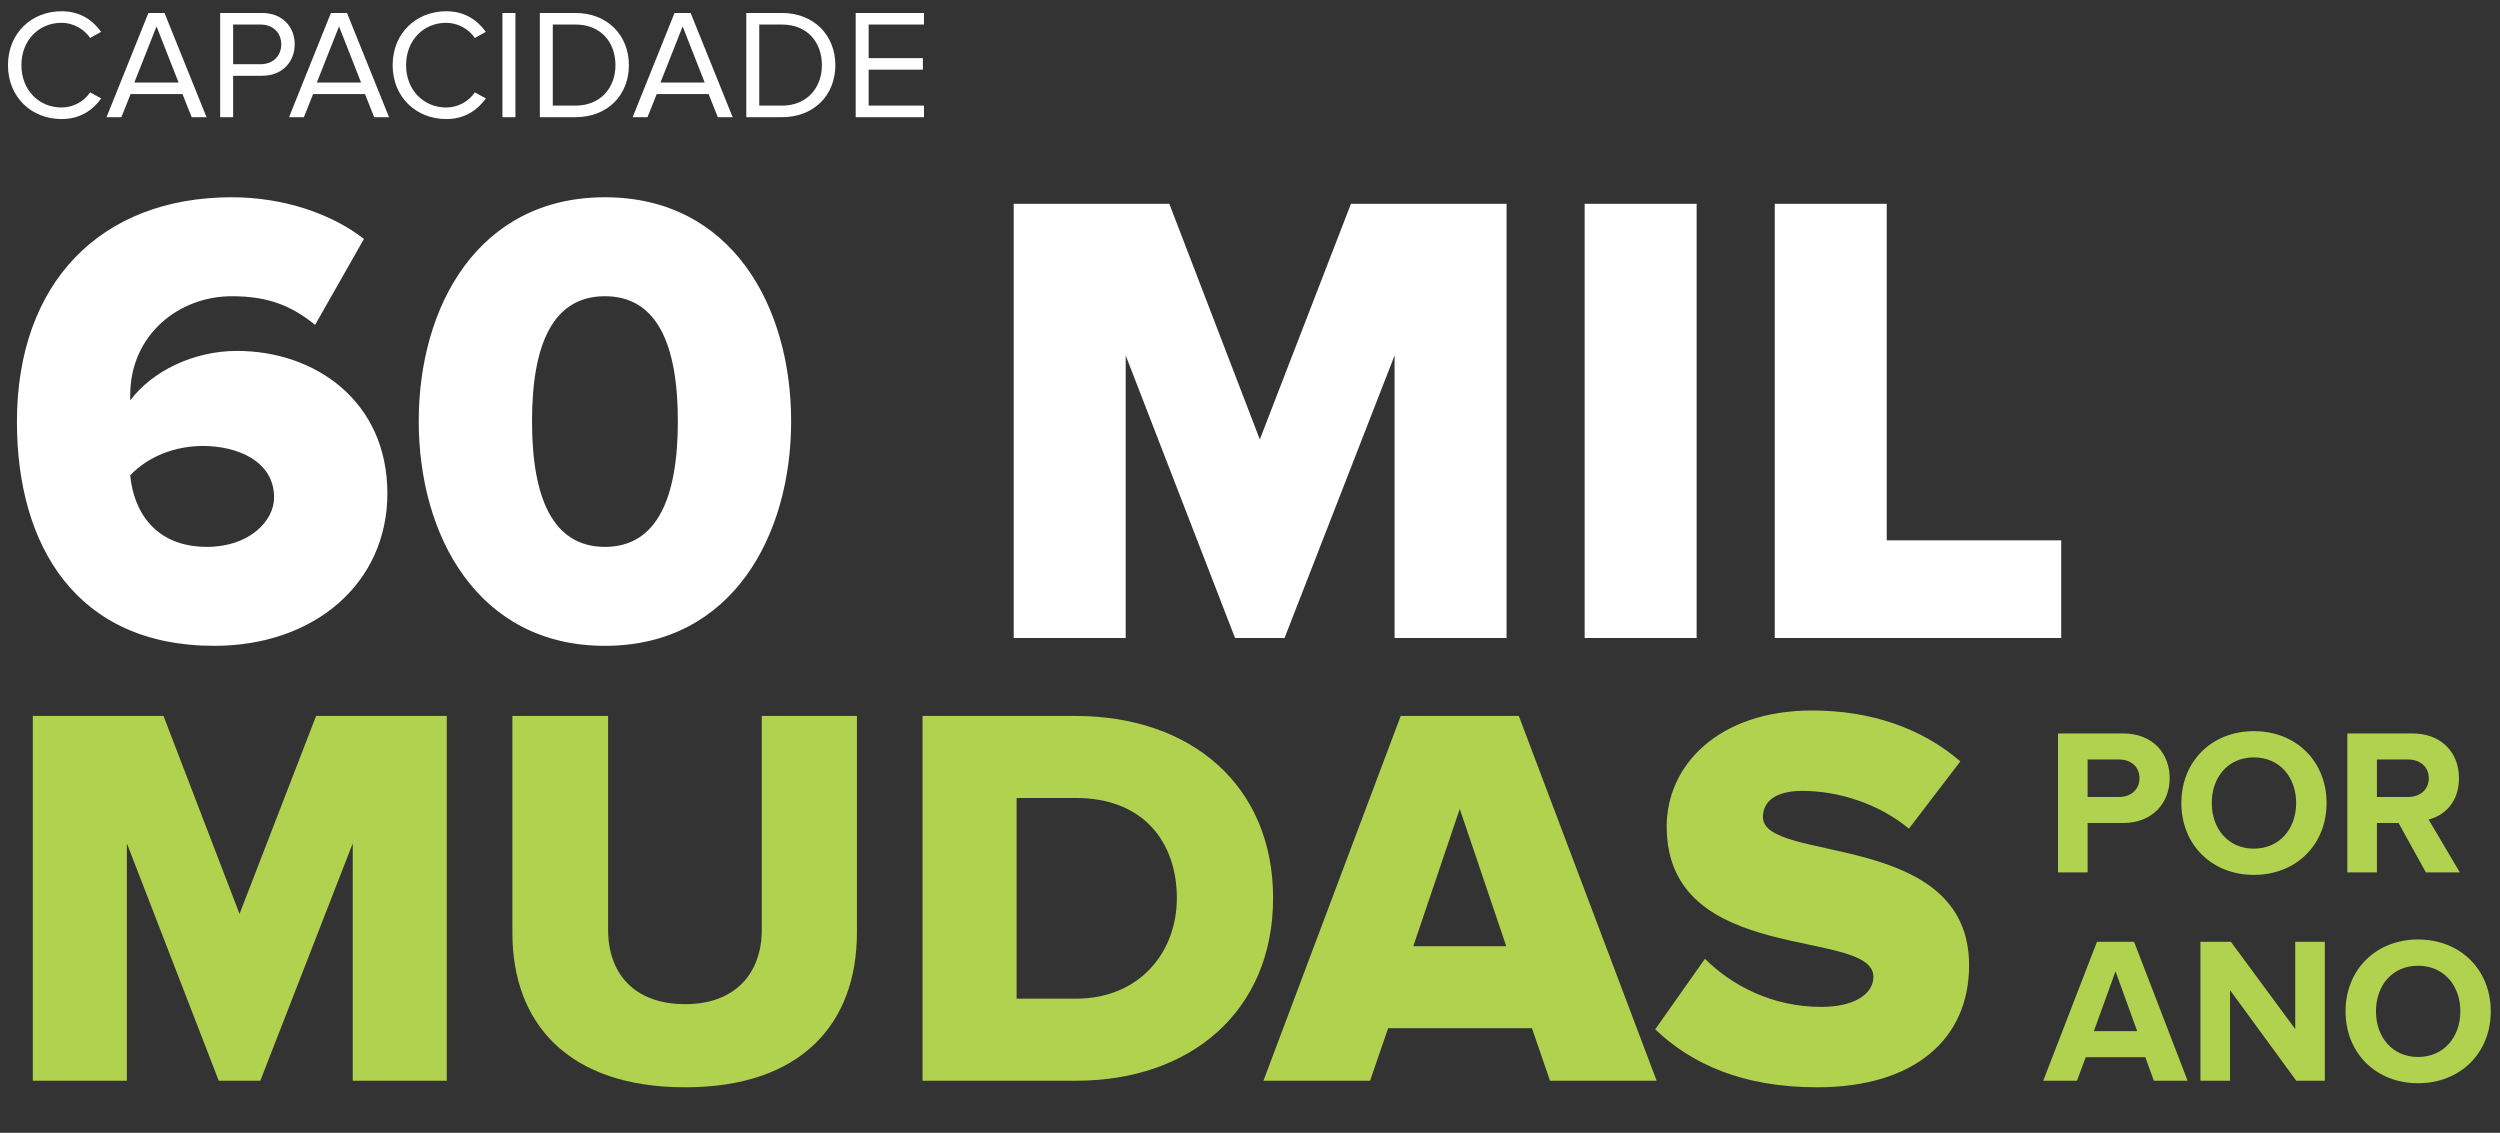 <svg width="192" height="87" viewBox="0 0 192 87" fill="none" xmlns="http://www.w3.org/2000/svg">
<rect x="0" y="0" width="192" height="87" fill="#333333" stroke="none"/>
<path d="M16.45 49.6C24.2 49.6 29.75 44.75 29.75 37.9C29.75 30.8 24.2 26.95 18.2 26.95C14.8 26.95 11.65 28.55 10 30.75C10 30.65 10 30.55 10 30.35C10 25.7 13.75 22.75 17.8 22.75C20.55 22.75 22.35 23.45 24.2 24.95L27.95 18.35C25.45 16.4 21.75 15.15 17.8 15.15C7.7 15.15 1.3 21.75 1.3 32.4C1.3 41.95 5.9 49.6 16.45 49.6ZM15.9 42C11.85 42 10.25 39.2 10 36.5C11.45 35 13.5 34.25 15.6 34.25C18.2 34.25 21.05 35.4 21.05 38.2C21.05 40.05 19.1 42 15.9 42ZM46.459 49.6C56.209 49.6 60.759 41.15 60.759 32.35C60.759 23.55 56.209 15.15 46.459 15.15C36.709 15.15 32.159 23.55 32.159 32.35C32.159 41.15 36.709 49.6 46.459 49.6ZM46.459 42C42.459 42 40.859 38.25 40.859 32.35C40.859 26.45 42.459 22.75 46.459 22.75C50.459 22.75 52.059 26.45 52.059 32.35C52.059 38.25 50.459 42 46.459 42ZM115.704 49V15.65H103.754L96.754 33.75L89.803 15.65H77.853V49H86.454V27.3L94.853 49H98.653L107.104 27.3V49H115.704ZM130.301 49V15.65H121.701V49H130.301ZM158.301 49V41.5H144.901V15.65H136.301V49H158.301Z" fill="white"/>
<path d="M4.728 9.144C6.144 9.144 7.104 8.472 7.776 7.56L6.924 7.092C6.468 7.776 5.64 8.256 4.728 8.256C2.976 8.256 1.644 6.9 1.644 5.004C1.644 3.096 2.976 1.752 4.728 1.752C5.64 1.752 6.468 2.244 6.924 2.916L7.764 2.448C7.128 1.548 6.144 0.864 4.728 0.864C2.424 0.864 0.612 2.544 0.612 5.004C0.612 7.464 2.424 9.144 4.728 9.144ZM15.862 9L12.634 0.996H11.398L8.182 9H9.322L10.03 7.224H14.014L14.722 9H15.862ZM13.714 6.336H10.318L12.022 2.028L13.714 6.336ZM17.905 9V5.82H20.125C21.709 5.82 22.633 4.716 22.633 3.408C22.633 2.1 21.733 0.996 20.125 0.996H16.909V9H17.905ZM20.005 4.932H17.905V1.884H20.005C20.953 1.884 21.601 2.508 21.601 3.408C21.601 4.308 20.953 4.932 20.005 4.932ZM29.878 9L26.65 0.996H25.414L22.198 9H23.338L24.046 7.224H28.03L28.738 9H29.878ZM27.73 6.336H24.334L26.038 2.028L27.73 6.336ZM34.271 9.144C35.687 9.144 36.647 8.472 37.319 7.56L36.467 7.092C36.011 7.776 35.183 8.256 34.271 8.256C32.519 8.256 31.187 6.9 31.187 5.004C31.187 3.096 32.519 1.752 34.271 1.752C35.183 1.752 36.011 2.244 36.467 2.916L37.307 2.448C36.671 1.548 35.687 0.864 34.271 0.864C31.967 0.864 30.155 2.544 30.155 5.004C30.155 7.464 31.967 9.144 34.271 9.144ZM39.584 9V0.996H38.588V9H39.584ZM44.195 9C46.679 9 48.299 7.284 48.299 5.004C48.299 2.736 46.679 0.996 44.195 0.996H41.459V9H44.195ZM44.195 8.112H42.455V1.884H44.195C46.175 1.884 47.267 3.276 47.267 5.004C47.267 6.72 46.139 8.112 44.195 8.112ZM56.269 9L53.041 0.996H51.804L48.589 9H49.728L50.437 7.224H54.42L55.129 9H56.269ZM54.12 6.336H50.724L52.428 2.028L54.12 6.336ZM60.051 9C62.535 9 64.155 7.284 64.155 5.004C64.155 2.736 62.535 0.996 60.051 0.996H57.315V9H60.051ZM60.051 8.112H58.311V1.884H60.051C62.031 1.884 63.123 3.276 63.123 5.004C63.123 6.72 61.995 8.112 60.051 8.112ZM70.961 9V8.112H66.713V5.352H70.877V4.464H66.713V1.884H70.961V0.996H65.717V9H70.961Z" fill="white"/>
<path d="M160.328 67V63.208H163.048C165.352 63.208 166.632 61.624 166.632 59.768C166.632 57.896 165.368 56.328 163.048 56.328H158.056V67H160.328ZM162.744 61.208H160.328V58.328H162.744C163.64 58.328 164.312 58.872 164.312 59.768C164.312 60.648 163.64 61.208 162.744 61.208ZM173.096 67.192C176.328 67.192 178.68 64.888 178.68 61.672C178.68 58.456 176.328 56.152 173.096 56.152C169.88 56.152 167.528 58.456 167.528 61.672C167.528 64.888 169.88 67.192 173.096 67.192ZM173.096 65.176C171.128 65.176 169.864 63.656 169.864 61.672C169.864 59.672 171.128 58.168 173.096 58.168C175.064 58.168 176.344 59.672 176.344 61.672C176.344 63.656 175.064 65.176 173.096 65.176ZM188.915 67L186.515 62.936C187.667 62.664 188.851 61.656 188.851 59.768C188.851 57.784 187.491 56.328 185.267 56.328H180.275V67H182.547V63.208H184.211L186.307 67H188.915ZM184.931 61.208H182.547V58.328H184.931C185.843 58.328 186.531 58.872 186.531 59.768C186.531 60.664 185.843 61.208 184.931 61.208ZM168.008 83L163.896 72.328H161.048L156.92 83H159.512L160.184 81.192H164.76L165.416 83H168.008ZM164.136 79.192H160.808L162.472 74.6L164.136 79.192ZM178.546 83V72.328H176.274V79.032L171.33 72.328H168.993V83H171.266V76.04L176.354 83H178.546ZM185.706 83.192C188.938 83.192 191.29 80.888 191.29 77.672C191.29 74.456 188.938 72.152 185.706 72.152C182.49 72.152 180.138 74.456 180.138 77.672C180.138 80.888 182.49 83.192 185.706 83.192ZM185.706 81.176C183.738 81.176 182.474 79.656 182.474 77.672C182.474 75.672 183.738 74.168 185.706 74.168C187.674 74.168 188.954 75.672 188.954 77.672C188.954 79.656 187.674 81.176 185.706 81.176Z" fill="#B1D24F"/>
<path d="M34.314 83V54.986H24.276L18.396 70.19L12.558 54.986H2.52V83H9.744V64.772L16.8 83H19.992L27.09 64.772V83H34.314ZM52.624 83.504C61.57 83.504 65.812 78.59 65.812 71.618V54.986H58.504V71.408C58.504 74.726 56.488 77.12 52.624 77.12C48.676 77.12 46.702 74.726 46.702 71.408V54.986H39.352V71.66C39.352 78.548 43.594 83.504 52.624 83.504ZM82.654 83C91.432 83 97.774 77.666 97.774 68.972C97.774 60.278 91.432 54.986 82.612 54.986H70.852V83H82.654ZM82.612 76.7H78.076V61.286H82.654C87.778 61.286 90.382 64.646 90.382 68.972C90.382 73.13 87.526 76.7 82.612 76.7ZM127.23 83L116.646 54.986H107.574L97.032 83H105.222L106.608 78.968H117.654L119.04 83H127.23ZM115.68 72.668H108.54L112.11 62.126L115.68 72.668ZM139.551 83.504C147.069 83.504 151.227 79.766 151.227 74.138C151.227 63.722 135.393 66.326 135.393 62.756C135.393 61.58 136.317 60.74 138.417 60.74C141.189 60.74 144.255 61.706 146.607 63.638L150.555 58.472C147.573 55.91 143.667 54.566 139.173 54.566C131.991 54.566 128.001 58.766 128.001 63.47C128.001 74.264 143.877 71.198 143.877 75.02C143.877 76.364 142.365 77.33 139.887 77.33C136.065 77.33 132.957 75.65 130.941 73.634L127.119 79.052C129.933 81.74 133.881 83.504 139.551 83.504Z" fill="#B1D24F"/>
</svg>
